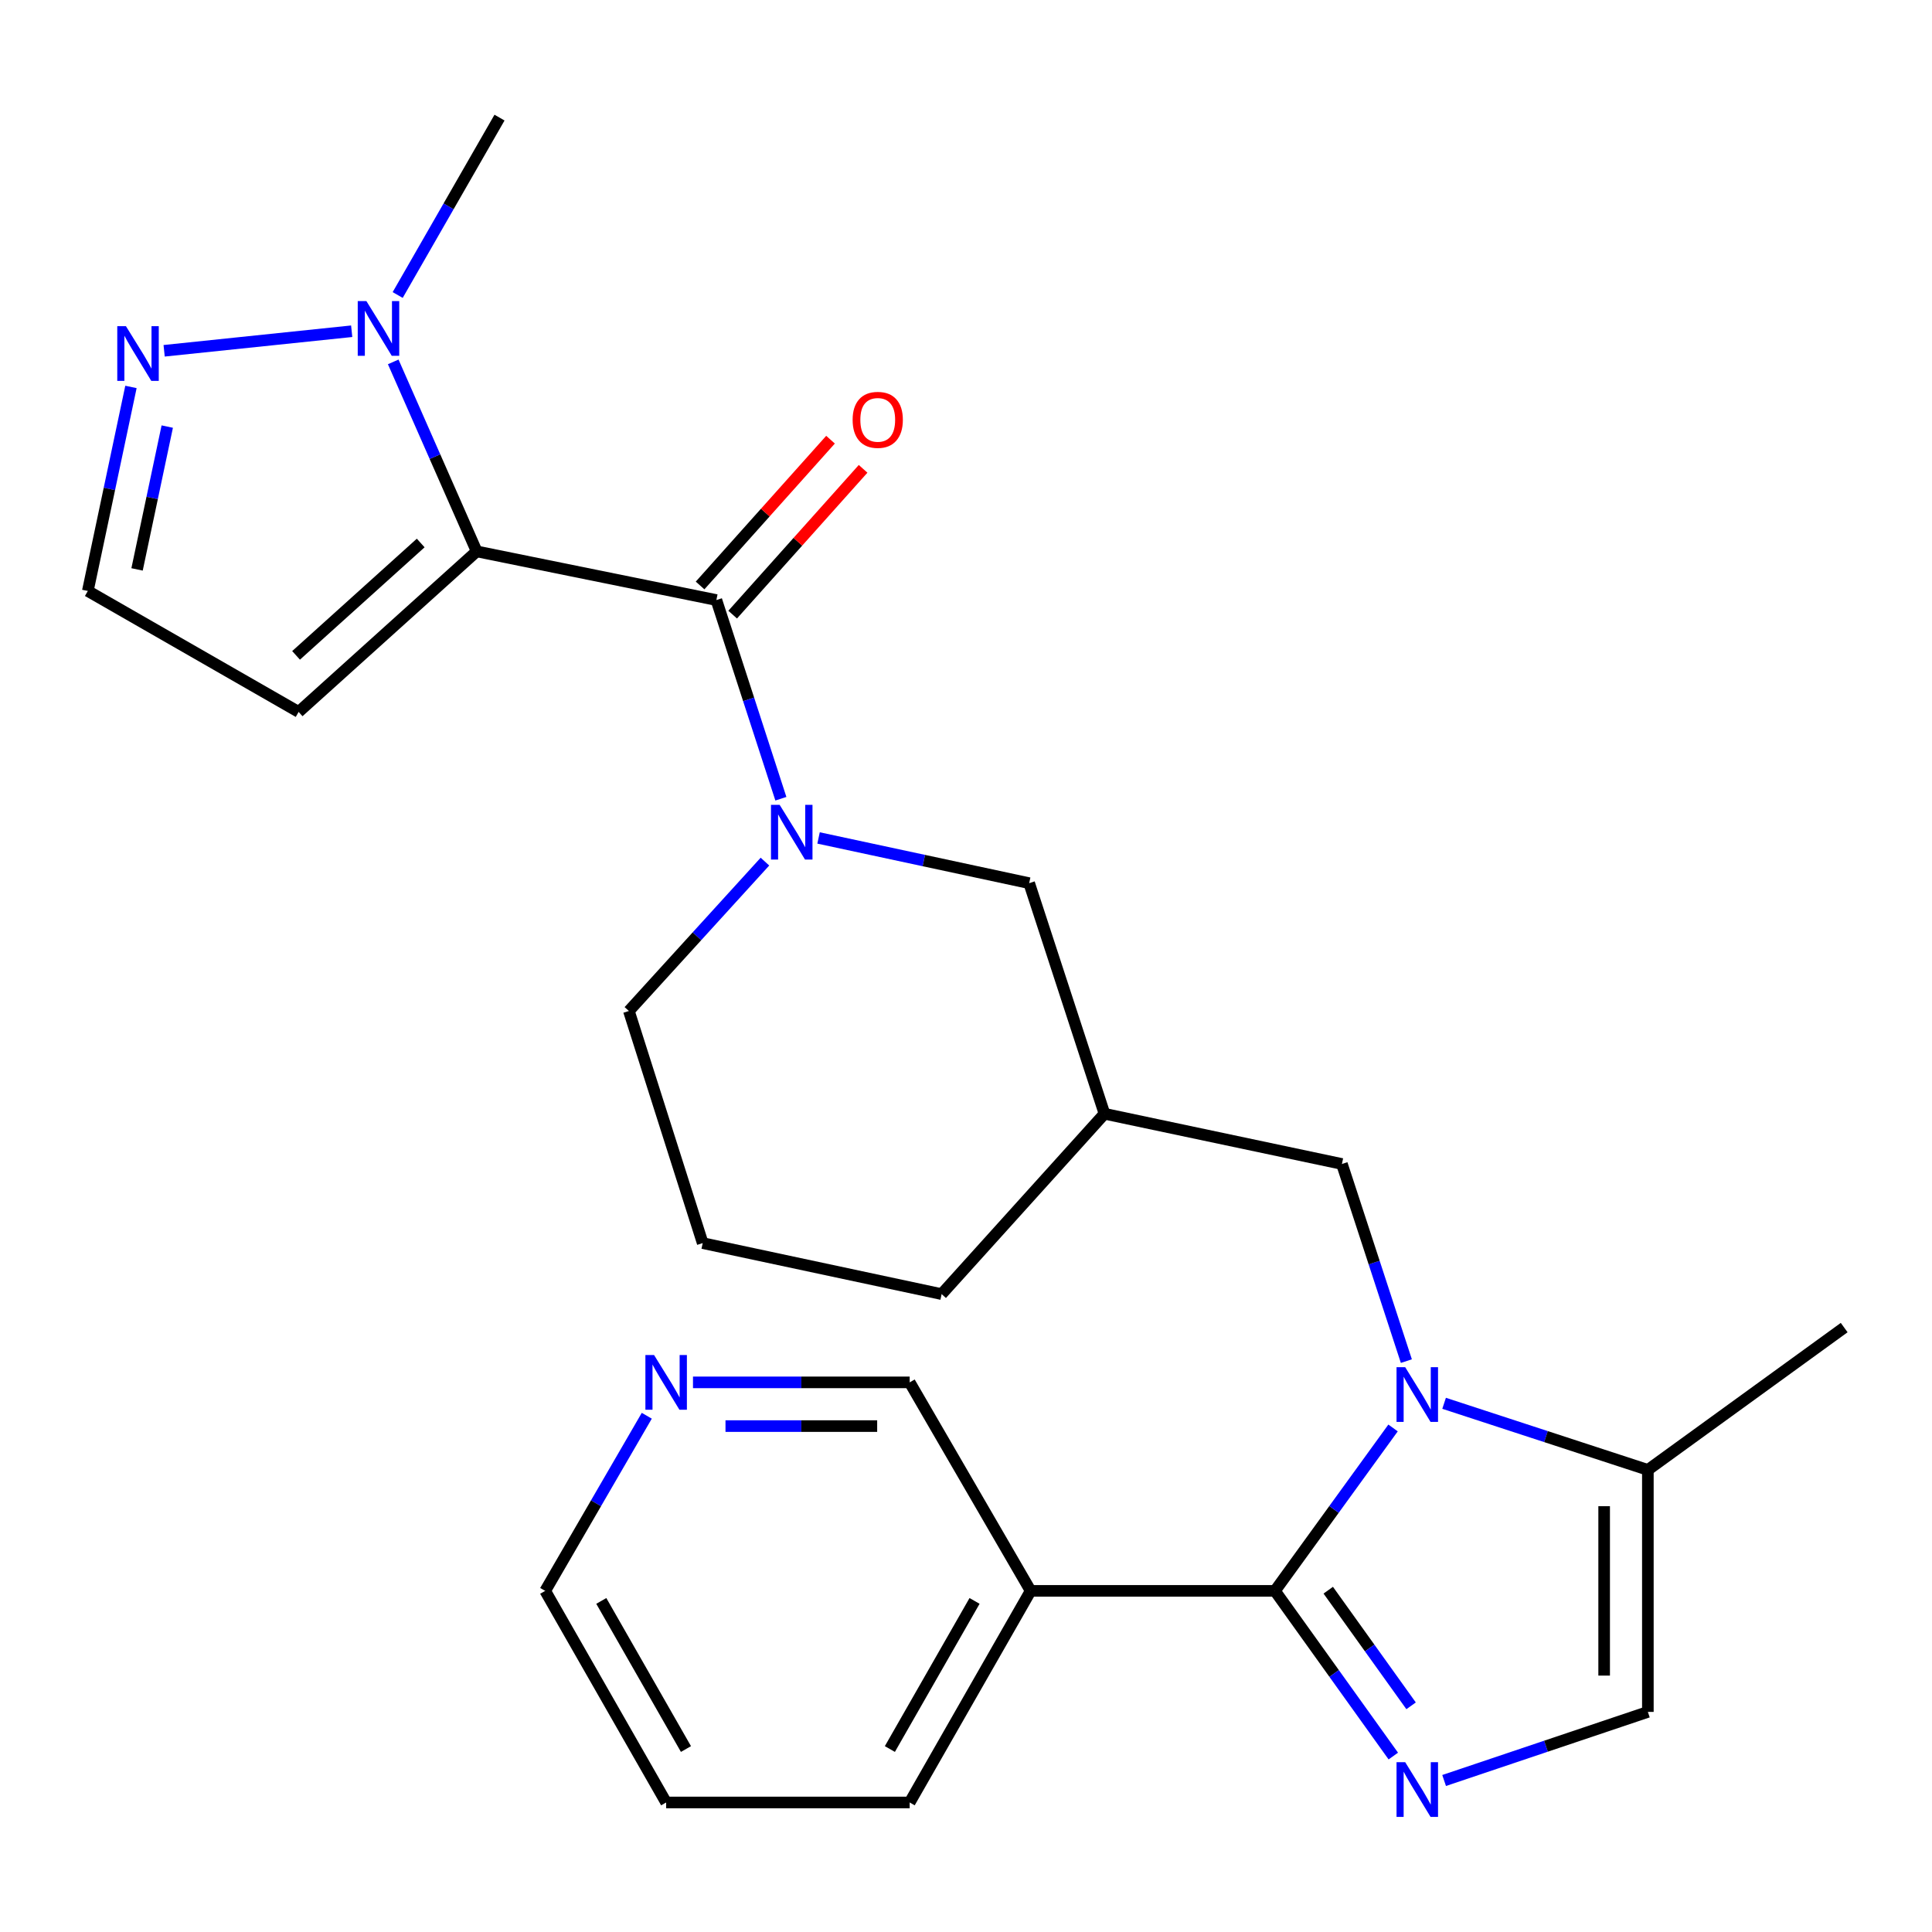 <?xml version='1.0' encoding='iso-8859-1'?>
<svg version='1.1' baseProfile='full'
              xmlns='http://www.w3.org/2000/svg'
                      xmlns:rdkit='http://www.rdkit.org/xml'
                      xmlns:xlink='http://www.w3.org/1999/xlink'
                  xml:space='preserve'
width='1000px' height='1000px' viewBox='0 0 1000 1000'>
<!-- END OF HEADER -->
<rect style='opacity:1.0;fill:#FFFFFF;stroke:none' width='1000' height='1000' x='0' y='0'> </rect>
<path class='bond-2' d='M 246.73,285.393 L 370.794,310.585' style='fill:none;fill-rule:evenodd;stroke:#000000;stroke-width:6px;stroke-linecap:butt;stroke-linejoin:miter;stroke-opacity:1' />
<path class='bond-5' d='M 246.73,285.393 L 225.13,236.354' style='fill:none;fill-rule:evenodd;stroke:#000000;stroke-width:6px;stroke-linecap:butt;stroke-linejoin:miter;stroke-opacity:1' />
<path class='bond-5' d='M 225.13,236.354 L 203.531,187.315' style='fill:none;fill-rule:evenodd;stroke:#0000FF;stroke-width:6px;stroke-linecap:butt;stroke-linejoin:miter;stroke-opacity:1' />
<path class='bond-10' d='M 246.73,285.393 L 154.572,368.488' style='fill:none;fill-rule:evenodd;stroke:#000000;stroke-width:6px;stroke-linecap:butt;stroke-linejoin:miter;stroke-opacity:1' />
<path class='bond-10' d='M 217.754,281.051 L 153.243,339.218' style='fill:none;fill-rule:evenodd;stroke:#000000;stroke-width:6px;stroke-linecap:butt;stroke-linejoin:miter;stroke-opacity:1' />
<path class='bond-0' d='M 659.917,823.435 L 690.481,781.272' style='fill:none;fill-rule:evenodd;stroke:#000000;stroke-width:6px;stroke-linecap:butt;stroke-linejoin:miter;stroke-opacity:1' />
<path class='bond-0' d='M 690.481,781.272 L 721.044,739.109' style='fill:none;fill-rule:evenodd;stroke:#0000FF;stroke-width:6px;stroke-linecap:butt;stroke-linejoin:miter;stroke-opacity:1' />
<path class='bond-3' d='M 659.917,823.435 L 690.545,866.184' style='fill:none;fill-rule:evenodd;stroke:#000000;stroke-width:6px;stroke-linecap:butt;stroke-linejoin:miter;stroke-opacity:1' />
<path class='bond-3' d='M 690.545,866.184 L 721.173,908.932' style='fill:none;fill-rule:evenodd;stroke:#0000FF;stroke-width:6px;stroke-linecap:butt;stroke-linejoin:miter;stroke-opacity:1' />
<path class='bond-3' d='M 687.499,823.081 L 708.939,853.005' style='fill:none;fill-rule:evenodd;stroke:#000000;stroke-width:6px;stroke-linecap:butt;stroke-linejoin:miter;stroke-opacity:1' />
<path class='bond-3' d='M 708.939,853.005 L 730.378,882.929' style='fill:none;fill-rule:evenodd;stroke:#0000FF;stroke-width:6px;stroke-linecap:butt;stroke-linejoin:miter;stroke-opacity:1' />
<path class='bond-9' d='M 659.917,823.435 L 533.464,823.435' style='fill:none;fill-rule:evenodd;stroke:#000000;stroke-width:6px;stroke-linecap:butt;stroke-linejoin:miter;stroke-opacity:1' />
<path class='bond-1' d='M 727.929,704.512 L 711.252,653.493' style='fill:none;fill-rule:evenodd;stroke:#0000FF;stroke-width:6px;stroke-linecap:butt;stroke-linejoin:miter;stroke-opacity:1' />
<path class='bond-1' d='M 711.252,653.493 L 694.575,602.473' style='fill:none;fill-rule:evenodd;stroke:#000000;stroke-width:6px;stroke-linecap:butt;stroke-linejoin:miter;stroke-opacity:1' />
<path class='bond-6' d='M 747.462,726.347 L 800.198,743.583' style='fill:none;fill-rule:evenodd;stroke:#0000FF;stroke-width:6px;stroke-linecap:butt;stroke-linejoin:miter;stroke-opacity:1' />
<path class='bond-6' d='M 800.198,743.583 L 852.933,760.819' style='fill:none;fill-rule:evenodd;stroke:#000000;stroke-width:6px;stroke-linecap:butt;stroke-linejoin:miter;stroke-opacity:1' />
<path class='bond-4' d='M 370.794,310.585 L 387.487,362.003' style='fill:none;fill-rule:evenodd;stroke:#000000;stroke-width:6px;stroke-linecap:butt;stroke-linejoin:miter;stroke-opacity:1' />
<path class='bond-4' d='M 387.487,362.003 L 404.18,413.421' style='fill:none;fill-rule:evenodd;stroke:#0000FF;stroke-width:6px;stroke-linecap:butt;stroke-linejoin:miter;stroke-opacity:1' />
<path class='bond-15' d='M 379.226,318.129 L 412.984,280.398' style='fill:none;fill-rule:evenodd;stroke:#000000;stroke-width:6px;stroke-linecap:butt;stroke-linejoin:miter;stroke-opacity:1' />
<path class='bond-15' d='M 412.984,280.398 L 446.741,242.668' style='fill:none;fill-rule:evenodd;stroke:#FF0000;stroke-width:6px;stroke-linecap:butt;stroke-linejoin:miter;stroke-opacity:1' />
<path class='bond-15' d='M 362.363,303.041 L 396.12,265.311' style='fill:none;fill-rule:evenodd;stroke:#000000;stroke-width:6px;stroke-linecap:butt;stroke-linejoin:miter;stroke-opacity:1' />
<path class='bond-15' d='M 396.12,265.311 L 429.877,227.58' style='fill:none;fill-rule:evenodd;stroke:#FF0000;stroke-width:6px;stroke-linecap:butt;stroke-linejoin:miter;stroke-opacity:1' />
<path class='bond-28' d='M 747.472,921.579 L 800.203,903.828' style='fill:none;fill-rule:evenodd;stroke:#0000FF;stroke-width:6px;stroke-linecap:butt;stroke-linejoin:miter;stroke-opacity:1' />
<path class='bond-28' d='M 800.203,903.828 L 852.933,886.077' style='fill:none;fill-rule:evenodd;stroke:#000000;stroke-width:6px;stroke-linecap:butt;stroke-linejoin:miter;stroke-opacity:1' />
<path class='bond-12' d='M 423.685,433.72 L 478.191,445.423' style='fill:none;fill-rule:evenodd;stroke:#0000FF;stroke-width:6px;stroke-linecap:butt;stroke-linejoin:miter;stroke-opacity:1' />
<path class='bond-12' d='M 478.191,445.423 L 532.697,457.126' style='fill:none;fill-rule:evenodd;stroke:#000000;stroke-width:6px;stroke-linecap:butt;stroke-linejoin:miter;stroke-opacity:1' />
<path class='bond-17' d='M 395.933,445.968 L 360.723,484.628' style='fill:none;fill-rule:evenodd;stroke:#0000FF;stroke-width:6px;stroke-linecap:butt;stroke-linejoin:miter;stroke-opacity:1' />
<path class='bond-17' d='M 360.723,484.628 L 325.513,523.288' style='fill:none;fill-rule:evenodd;stroke:#000000;stroke-width:6px;stroke-linecap:butt;stroke-linejoin:miter;stroke-opacity:1' />
<path class='bond-8' d='M 182.037,171.448 L 84.959,181.567' style='fill:none;fill-rule:evenodd;stroke:#0000FF;stroke-width:6px;stroke-linecap:butt;stroke-linejoin:miter;stroke-opacity:1' />
<path class='bond-19' d='M 205.839,152.697 L 232.193,106.785' style='fill:none;fill-rule:evenodd;stroke:#0000FF;stroke-width:6px;stroke-linecap:butt;stroke-linejoin:miter;stroke-opacity:1' />
<path class='bond-19' d='M 232.193,106.785 L 258.547,60.873' style='fill:none;fill-rule:evenodd;stroke:#000000;stroke-width:6px;stroke-linecap:butt;stroke-linejoin:miter;stroke-opacity:1' />
<path class='bond-7' d='M 852.933,760.819 L 852.933,886.077' style='fill:none;fill-rule:evenodd;stroke:#000000;stroke-width:6px;stroke-linecap:butt;stroke-linejoin:miter;stroke-opacity:1' />
<path class='bond-7' d='M 830.305,779.607 L 830.305,867.288' style='fill:none;fill-rule:evenodd;stroke:#000000;stroke-width:6px;stroke-linecap:butt;stroke-linejoin:miter;stroke-opacity:1' />
<path class='bond-21' d='M 852.933,760.819 L 954.545,687.152' style='fill:none;fill-rule:evenodd;stroke:#000000;stroke-width:6px;stroke-linecap:butt;stroke-linejoin:miter;stroke-opacity:1' />
<path class='bond-26' d='M 67.781,200.277 L 56.618,253.08' style='fill:none;fill-rule:evenodd;stroke:#0000FF;stroke-width:6px;stroke-linecap:butt;stroke-linejoin:miter;stroke-opacity:1' />
<path class='bond-26' d='M 56.618,253.08 L 45.455,305.884' style='fill:none;fill-rule:evenodd;stroke:#000000;stroke-width:6px;stroke-linecap:butt;stroke-linejoin:miter;stroke-opacity:1' />
<path class='bond-26' d='M 86.571,220.798 L 78.757,257.761' style='fill:none;fill-rule:evenodd;stroke:#0000FF;stroke-width:6px;stroke-linecap:butt;stroke-linejoin:miter;stroke-opacity:1' />
<path class='bond-26' d='M 78.757,257.761 L 70.942,294.723' style='fill:none;fill-rule:evenodd;stroke:#000000;stroke-width:6px;stroke-linecap:butt;stroke-linejoin:miter;stroke-opacity:1' />
<path class='bond-18' d='M 533.464,823.435 L 470.848,715.513' style='fill:none;fill-rule:evenodd;stroke:#000000;stroke-width:6px;stroke-linecap:butt;stroke-linejoin:miter;stroke-opacity:1' />
<path class='bond-20' d='M 533.464,823.435 L 470.848,932.955' style='fill:none;fill-rule:evenodd;stroke:#000000;stroke-width:6px;stroke-linecap:butt;stroke-linejoin:miter;stroke-opacity:1' />
<path class='bond-20' d='M 504.428,828.632 L 460.596,905.296' style='fill:none;fill-rule:evenodd;stroke:#000000;stroke-width:6px;stroke-linecap:butt;stroke-linejoin:miter;stroke-opacity:1' />
<path class='bond-13' d='M 154.572,368.488 L 45.455,305.884' style='fill:none;fill-rule:evenodd;stroke:#000000;stroke-width:6px;stroke-linecap:butt;stroke-linejoin:miter;stroke-opacity:1' />
<path class='bond-11' d='M 694.575,602.473 L 571.68,576.476' style='fill:none;fill-rule:evenodd;stroke:#000000;stroke-width:6px;stroke-linecap:butt;stroke-linejoin:miter;stroke-opacity:1' />
<path class='bond-14' d='M 532.697,457.126 L 571.68,576.476' style='fill:none;fill-rule:evenodd;stroke:#000000;stroke-width:6px;stroke-linecap:butt;stroke-linejoin:miter;stroke-opacity:1' />
<path class='bond-27' d='M 571.68,576.476 L 487.391,669.829' style='fill:none;fill-rule:evenodd;stroke:#000000;stroke-width:6px;stroke-linecap:butt;stroke-linejoin:miter;stroke-opacity:1' />
<path class='bond-16' d='M 358.689,715.513 L 414.768,715.513' style='fill:none;fill-rule:evenodd;stroke:#0000FF;stroke-width:6px;stroke-linecap:butt;stroke-linejoin:miter;stroke-opacity:1' />
<path class='bond-16' d='M 414.768,715.513 L 470.848,715.513' style='fill:none;fill-rule:evenodd;stroke:#000000;stroke-width:6px;stroke-linecap:butt;stroke-linejoin:miter;stroke-opacity:1' />
<path class='bond-16' d='M 375.512,738.14 L 414.768,738.14' style='fill:none;fill-rule:evenodd;stroke:#0000FF;stroke-width:6px;stroke-linecap:butt;stroke-linejoin:miter;stroke-opacity:1' />
<path class='bond-16' d='M 414.768,738.14 L 454.024,738.14' style='fill:none;fill-rule:evenodd;stroke:#000000;stroke-width:6px;stroke-linecap:butt;stroke-linejoin:miter;stroke-opacity:1' />
<path class='bond-29' d='M 334.774,732.792 L 308.484,778.113' style='fill:none;fill-rule:evenodd;stroke:#0000FF;stroke-width:6px;stroke-linecap:butt;stroke-linejoin:miter;stroke-opacity:1' />
<path class='bond-29' d='M 308.484,778.113 L 282.193,823.435' style='fill:none;fill-rule:evenodd;stroke:#000000;stroke-width:6px;stroke-linecap:butt;stroke-linejoin:miter;stroke-opacity:1' />
<path class='bond-22' d='M 325.513,523.288 L 363.717,643.43' style='fill:none;fill-rule:evenodd;stroke:#000000;stroke-width:6px;stroke-linecap:butt;stroke-linejoin:miter;stroke-opacity:1' />
<path class='bond-25' d='M 470.848,932.955 L 344.797,932.955' style='fill:none;fill-rule:evenodd;stroke:#000000;stroke-width:6px;stroke-linecap:butt;stroke-linejoin:miter;stroke-opacity:1' />
<path class='bond-23' d='M 363.717,643.43 L 487.391,669.829' style='fill:none;fill-rule:evenodd;stroke:#000000;stroke-width:6px;stroke-linecap:butt;stroke-linejoin:miter;stroke-opacity:1' />
<path class='bond-24' d='M 282.193,823.435 L 344.797,932.955' style='fill:none;fill-rule:evenodd;stroke:#000000;stroke-width:6px;stroke-linecap:butt;stroke-linejoin:miter;stroke-opacity:1' />
<path class='bond-24' d='M 311.229,828.634 L 355.052,905.297' style='fill:none;fill-rule:evenodd;stroke:#000000;stroke-width:6px;stroke-linecap:butt;stroke-linejoin:miter;stroke-opacity:1' />
<path  class='atom-2' d='M 727.323 707.651
L 736.603 722.651
Q 737.523 724.131, 739.003 726.811
Q 740.483 729.491, 740.563 729.651
L 740.563 707.651
L 744.323 707.651
L 744.323 735.971
L 740.443 735.971
L 730.483 719.571
Q 729.323 717.651, 728.083 715.451
Q 726.883 713.251, 726.523 712.571
L 726.523 735.971
L 722.843 735.971
L 722.843 707.651
L 727.323 707.651
' fill='#0000FF'/>
<path  class='atom-4' d='M 727.323 912.094
L 736.603 927.094
Q 737.523 928.574, 739.003 931.254
Q 740.483 933.934, 740.563 934.094
L 740.563 912.094
L 744.323 912.094
L 744.323 940.414
L 740.443 940.414
L 730.483 924.014
Q 729.323 922.094, 728.083 919.894
Q 726.883 917.694, 726.523 917.014
L 726.523 940.414
L 722.843 940.414
L 722.843 912.094
L 727.323 912.094
' fill='#0000FF'/>
<path  class='atom-5' d='M 403.542 416.58
L 412.822 431.58
Q 413.742 433.06, 415.222 435.74
Q 416.702 438.42, 416.782 438.58
L 416.782 416.58
L 420.542 416.58
L 420.542 444.9
L 416.662 444.9
L 406.702 428.5
Q 405.542 426.58, 404.302 424.38
Q 403.102 422.18, 402.742 421.5
L 402.742 444.9
L 399.062 444.9
L 399.062 416.58
L 403.542 416.58
' fill='#0000FF'/>
<path  class='atom-6' d='M 189.645 155.843
L 198.925 170.843
Q 199.845 172.323, 201.325 175.003
Q 202.805 177.683, 202.885 177.843
L 202.885 155.843
L 206.645 155.843
L 206.645 184.163
L 202.765 184.163
L 192.805 167.763
Q 191.645 165.843, 190.405 163.643
Q 189.205 161.443, 188.845 160.763
L 188.845 184.163
L 185.165 184.163
L 185.165 155.843
L 189.645 155.843
' fill='#0000FF'/>
<path  class='atom-9' d='M 65.179 168.816
L 74.459 183.816
Q 75.379 185.296, 76.859 187.976
Q 78.339 190.656, 78.419 190.816
L 78.419 168.816
L 82.179 168.816
L 82.179 197.136
L 78.299 197.136
L 68.339 180.736
Q 67.179 178.816, 65.939 176.616
Q 64.739 174.416, 64.379 173.736
L 64.379 197.136
L 60.699 197.136
L 60.699 168.816
L 65.179 168.816
' fill='#0000FF'/>
<path  class='atom-16' d='M 441.317 217.312
Q 441.317 210.512, 444.677 206.712
Q 448.037 202.912, 454.317 202.912
Q 460.597 202.912, 463.957 206.712
Q 467.317 210.512, 467.317 217.312
Q 467.317 224.192, 463.917 228.112
Q 460.517 231.992, 454.317 231.992
Q 448.077 231.992, 444.677 228.112
Q 441.317 224.232, 441.317 217.312
M 454.317 228.792
Q 458.637 228.792, 460.957 225.912
Q 463.317 222.992, 463.317 217.312
Q 463.317 211.752, 460.957 208.952
Q 458.637 206.112, 454.317 206.112
Q 449.997 206.112, 447.637 208.912
Q 445.317 211.712, 445.317 217.312
Q 445.317 223.032, 447.637 225.912
Q 449.997 228.792, 454.317 228.792
' fill='#FF0000'/>
<path  class='atom-17' d='M 338.537 701.353
L 347.817 716.353
Q 348.737 717.833, 350.217 720.513
Q 351.697 723.193, 351.777 723.353
L 351.777 701.353
L 355.537 701.353
L 355.537 729.673
L 351.657 729.673
L 341.697 713.273
Q 340.537 711.353, 339.297 709.153
Q 338.097 706.953, 337.737 706.273
L 337.737 729.673
L 334.057 729.673
L 334.057 701.353
L 338.537 701.353
' fill='#0000FF'/>
</svg>

